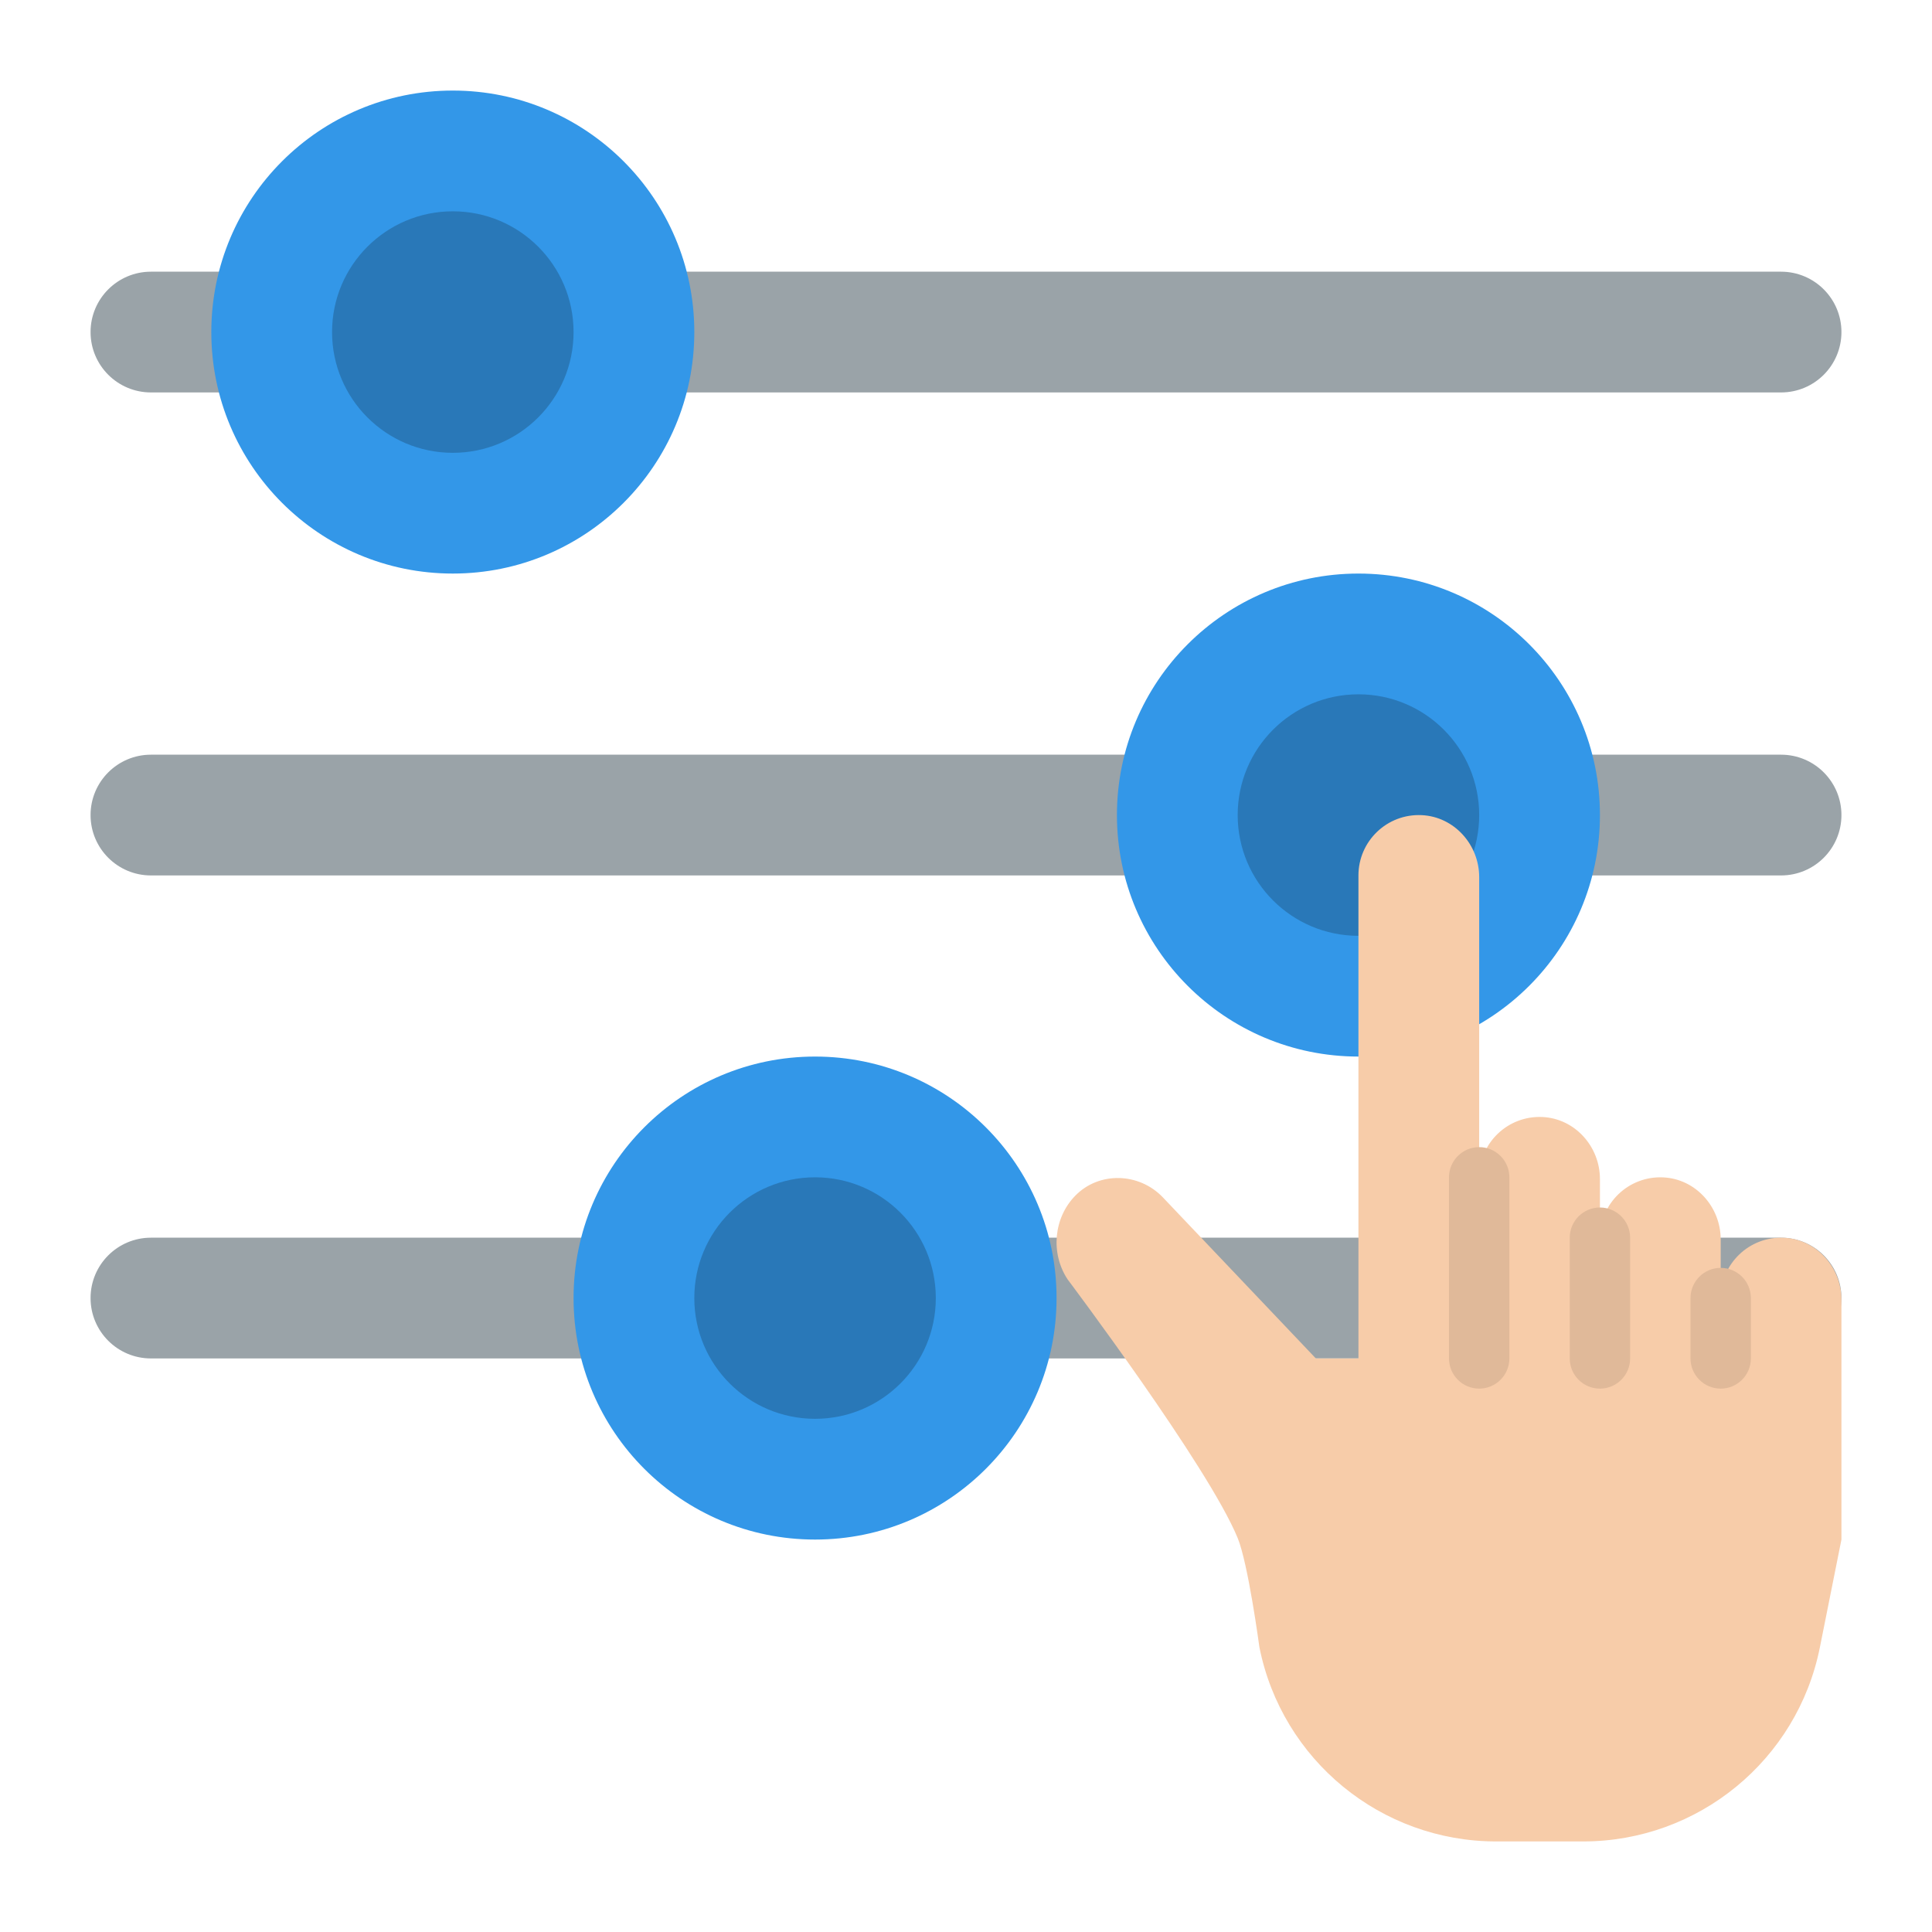 <svg id="Flat" height="512" viewBox="0 0 512 512" width="512" xmlns="http://www.w3.org/2000/svg"><path d="m472 104h-432c-8.837 0-16-7.163-16-16 0-8.837 7.163-16 16-16h432c8.837 0 16 7.163 16 16 0 8.837-7.163 16-16 16z" fill="#9aa3a8"/><circle cx="120" cy="88" fill="#3397e8" r="64"/><circle cx="120" cy="88" fill="#2978b8" r="32"/><path d="m472 232h-432c-8.837 0-16-7.163-16-16 0-8.837 7.163-16 16-16h432c8.837 0 16 7.163 16 16 0 8.837-7.163 16-16 16z" fill="#9aa3a8"/><circle cx="360" cy="216" fill="#3397e8" r="64"/><circle cx="360" cy="216" fill="#2978b8" r="32"/><path d="m472 360h-432c-8.837 0-16-7.163-16-16 0-8.837 7.163-16 16-16h432c8.837 0 16 7.163 16 16 0 8.837-7.163 16-16 16z" fill="#9aa3a8"/><circle cx="216" cy="344" fill="#3397e8" r="64"/><circle cx="216" cy="344" fill="#2978b8" r="32"/><path d="m472.773 328.018c-9.188-.432-16.773 6.889-16.773 15.982v-15.548c0-8.615-6.621-16.029-15.227-16.434-9.188-.432-16.773 6.889-16.773 15.982v-15.548c0-8.615-6.621-16.029-15.227-16.434-9.188-.432-16.773 6.889-16.773 15.982v-79.548c0-8.615-6.621-16.029-15.227-16.434-9.188-.432-16.773 6.889-16.773 15.982v128h-11.283l-40.518-42.661c-6.262-6.593-16.87-6.978-23.23-.48-5.75 5.874-6.607 15.248-2.06 22.162 0 0 37.309 49.593 45.092 68.578 2.793 6.815 5.75 28.893 5.75 28.893 5.957 29.943 32.237 51.508 62.768 51.508h23.014c30.508 0 56.774-21.533 62.757-51.449l5.71-28.551v-63.548c0-8.615-6.621-16.029-15.227-16.434z" fill="#f7cca9"/><g fill="#e0b999"><path d="m392 368c-4.418 0-8-3.582-8-8v-48c0-4.418 3.582-8 8-8s8 3.582 8 8v48c0 4.418-3.582 8-8 8z"/><path d="m424 368c-4.418 0-8-3.582-8-8v-32c0-4.418 3.582-8 8-8s8 3.582 8 8v32c0 4.418-3.582 8-8 8z"/><path d="m456 368c-4.418 0-8-3.582-8-8v-16c0-4.418 3.582-8 8-8s8 3.582 8 8v16c0 4.418-3.582 8-8 8z"/></g></svg>